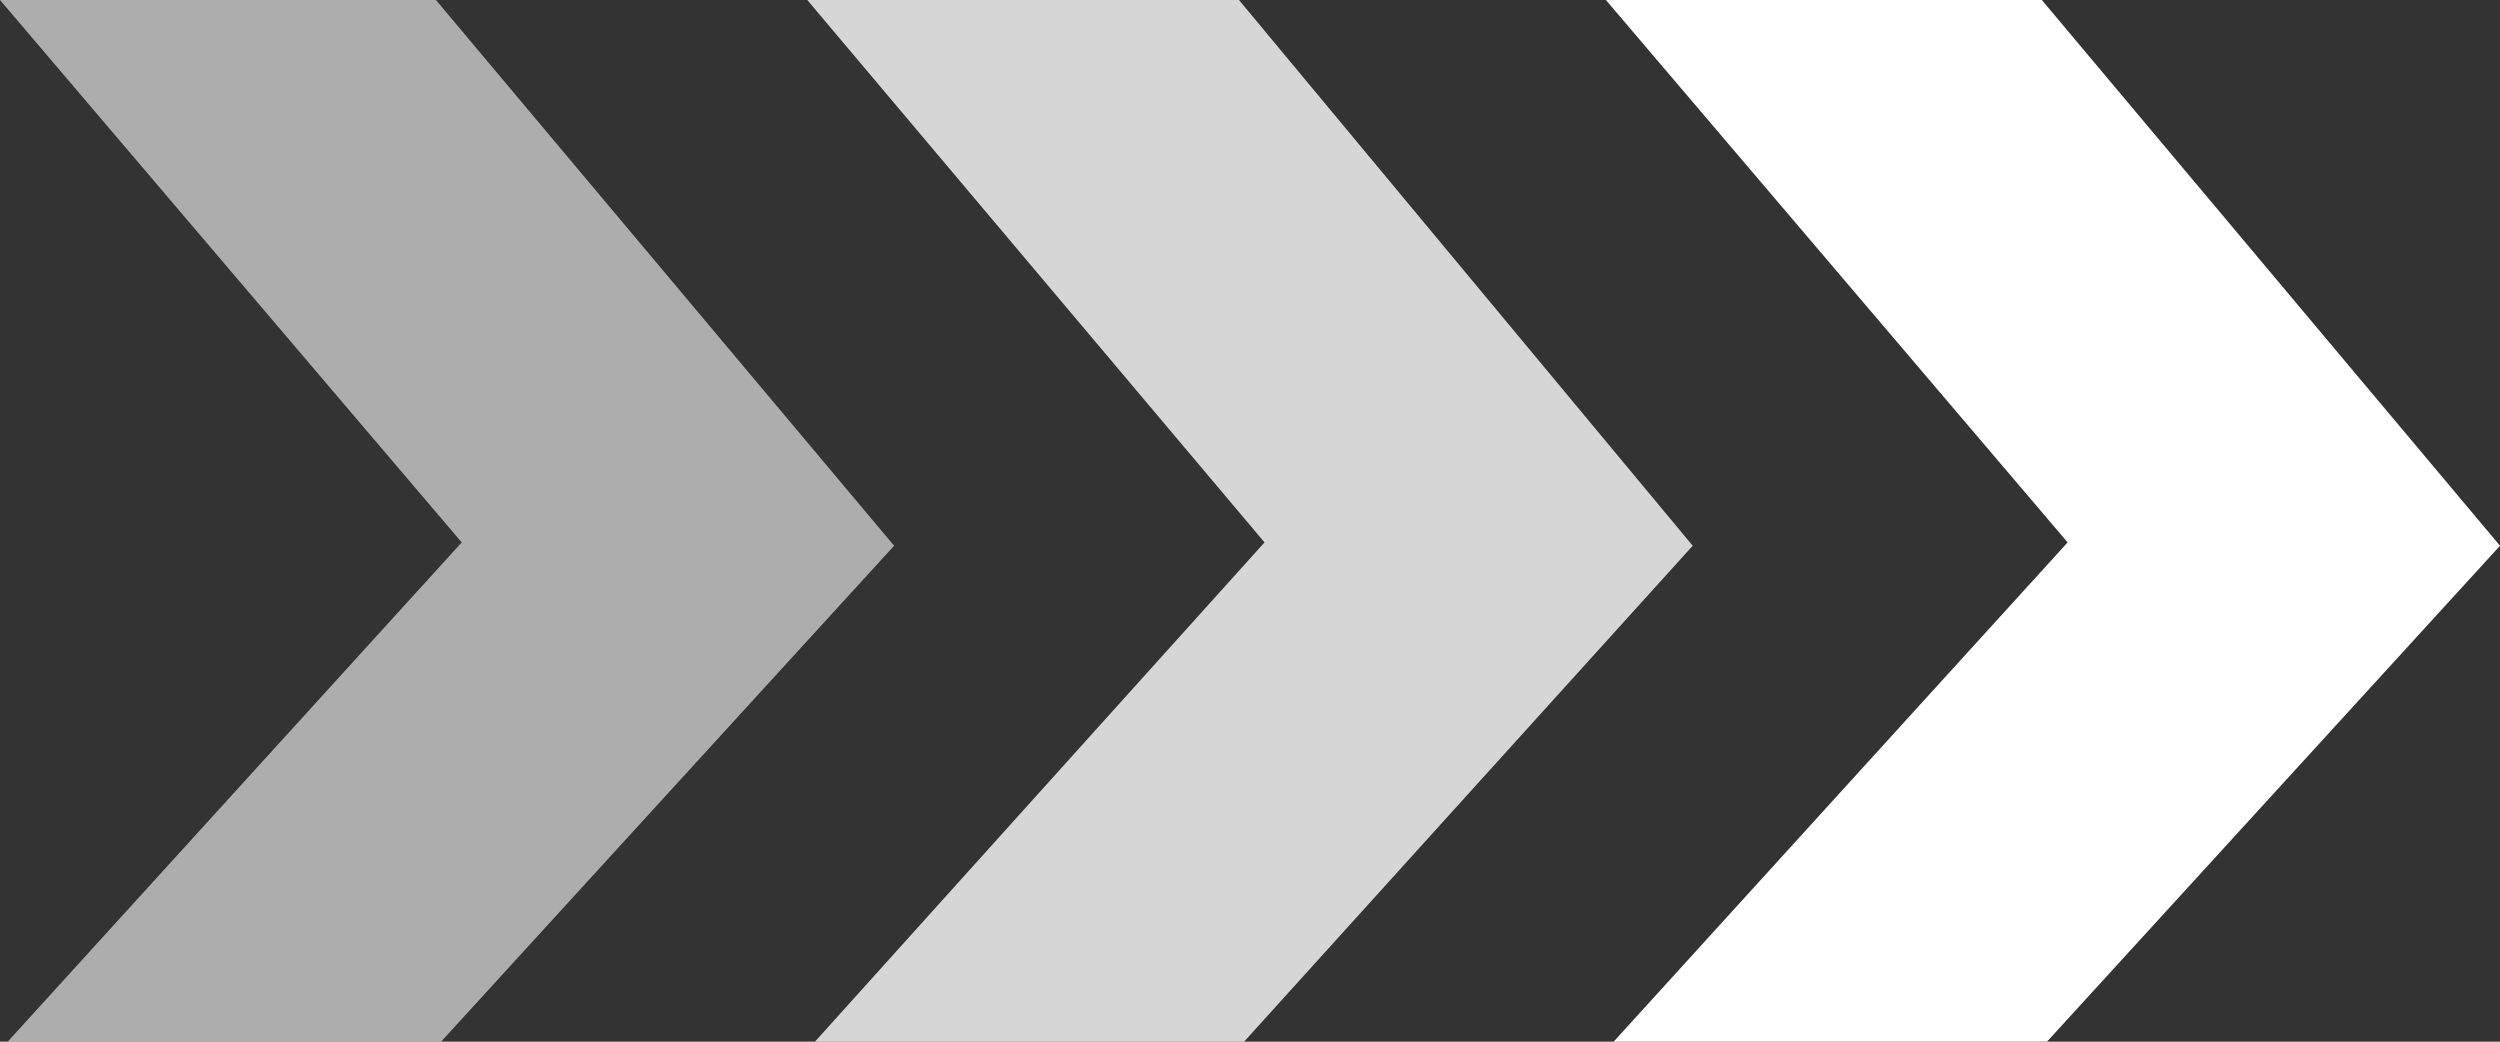 <svg width="360" height="150" viewBox="0 0 360 150" fill="none" xmlns="http://www.w3.org/2000/svg">
<rect x="0" y="0" width="360" height="150" fill="#333333" stroke="none"/>
<path d="M1.114 150L63.516 150L128.75 78.587L62.773 1.08682e-05L-2.79794e-06 6.48731e-06L66.487 78.106L1.114 150Z" fill="white" fill-opacity="0.6"/>
<path d="M117.353 150L179.149 150L243.75 78.587L178.414 1.09129e-05L116.25 6.57455e-06L182.092 78.106L117.353 150Z" fill="white" fill-opacity="0.8"/>
<path d="M232.364 150L294.766 150L360 78.587L294.023 1.08682e-05L231.25 6.48731e-06L297.738 78.106L232.364 150Z" fill="white"/>
</svg>
